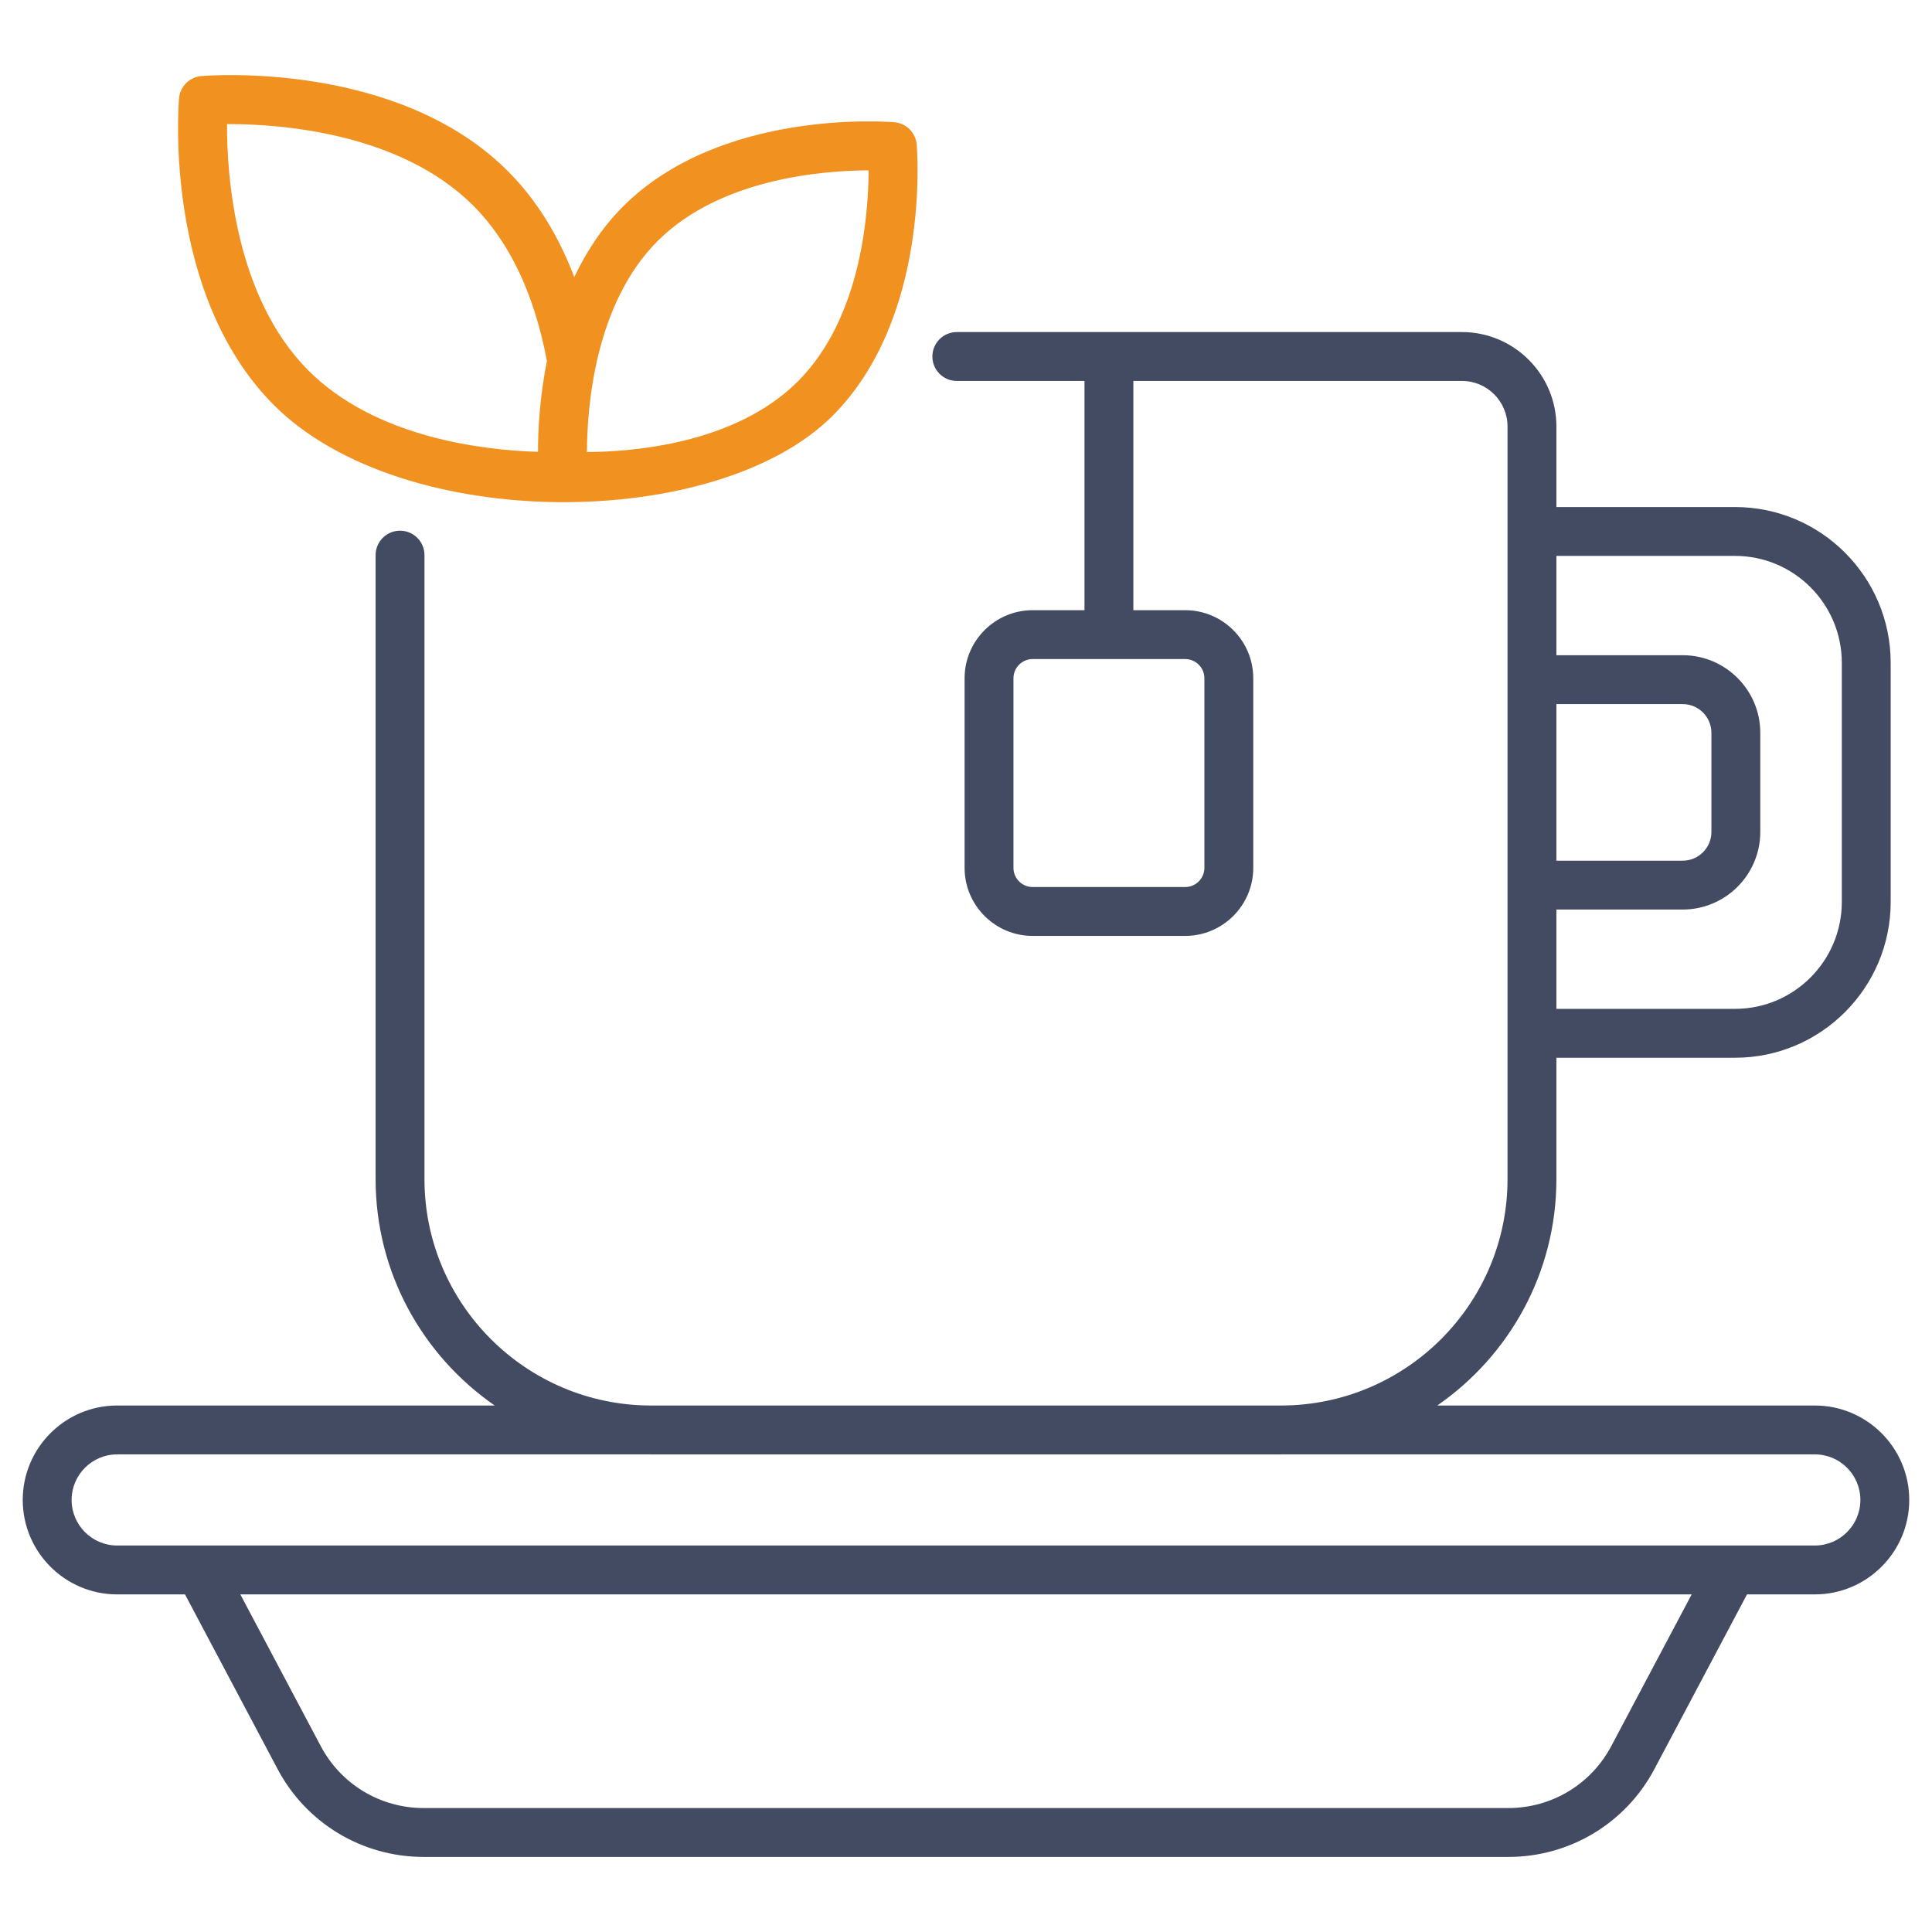 <svg enable-background="new 0 0 512 512" viewBox="0 0 512 512" xmlns="http://www.w3.org/2000/svg"><g id="_x32_6_Green_Tea"><g><path d="m480.944 372.474h-100.051c19.047-13.177 31.568-35.139 31.568-59.989v-32.172h47.351c22.739 0 41.239-18.522 41.239-41.289v-63.364c0-22.767-18.5-41.289-41.239-41.289h-47.351v-21.345c0-13.797-11.227-25.024-25.024-25.024h-133.873c-3.577 0-6.476 2.899-6.476 6.476s2.899 6.476 6.476 6.476h33.837v60.753h-13.736c-9.947 0-18.039 8.095-18.039 18.042v50.239c0 9.947 8.092 18.037 18.039 18.037h40.424c9.947 0 18.039-8.09 18.039-18.037v-50.239c0-9.947-8.092-18.042-18.039-18.042h-13.736v-60.753h87.084c6.656 0 12.072 5.414 12.072 12.072v199.46c0 33.049-26.883 59.934-59.947 59.989h-167.124c-33.064-.055-59.947-26.94-59.947-59.989v-165.37c0-3.577-2.899-6.476-6.476-6.476s-6.476 2.899-6.476 6.476v165.37c0 24.85 12.521 46.812 31.568 59.989h-100.051c-13.802 0-25.029 11.227-25.029 25.029s11.227 25.029 25.029 25.029h17.971l24.54 46.288c7.609 14.364 22.433 23.283 38.686 23.283h287.493c16.253 0 31.077-8.92 38.686-23.278l24.54-46.293h17.971c13.802 0 25.029-11.227 25.029-25.029s-11.226-25.03-25.028-25.03zm-161.768-192.726v50.239c0 2.803-2.282 5.085-5.087 5.085h-40.424c-2.805 0-5.087-2.282-5.087-5.085v-50.239c0-2.808 2.282-5.09 5.087-5.09h40.424c2.805 0 5.087 2.282 5.087 5.09zm93.285 6.845h33.468c4.199 0 7.614 3.415 7.614 7.614v26.268c0 4.199-3.415 7.614-7.614 7.614h-33.468zm47.35-39.271c15.598 0 28.287 12.714 28.287 28.337v63.363c0 15.623-12.689 28.337-28.287 28.337h-47.351v-26.319h33.468c11.341 0 20.566-9.228 20.566-20.566v-26.268c0-11.338-9.226-20.566-20.566-20.566h-33.468v-26.319h47.351zm-32.822 315.436c-5.358 10.109-15.795 16.392-27.242 16.392h-287.494c-11.447 0-21.884-6.284-27.242-16.397l-21.323-40.222h384.623zm53.955-53.179c-91.907 0-358.322 0-449.889 0-6.658 0-12.077-5.419-12.077-12.077s5.419-12.077 12.077-12.077h141.383c.034 0 .066.005.1.005h166.924c.034 0 .066-.005.1-.005h141.383c6.658 0 12.077 5.419 12.077 12.077-.001 6.659-5.42 12.077-12.078 12.077z" fill="#434b63"/><path d="m220.615 110.217c25.912-25.914 22.479-70.052 22.319-71.919-.268-3.142-2.762-5.636-5.904-5.899-1.859-.157-46.005-3.587-71.914 22.317-5.586 5.586-9.744 12.034-12.929 18.709-4.262-11.206-10.14-20.615-17.604-28.079-29.248-29.248-79.113-25.363-81.233-25.186-3.144.268-5.636 2.757-5.904 5.899-.18 2.115-4.065 52.036 25.135 81.289 34.17 34.167 117.415 33.484 148.034 2.869zm-46.341-46.344c16.668-16.666 44.067-18.689 55.914-18.73-.038 11.849-2.062 39.245-18.73 55.916-16.671 16.666-44.067 18.689-55.914 18.73.038-11.849 2.062-39.245 18.73-55.916zm-114.107-30.993h.481c13.392 0 45.339 2.191 64.778 21.624 9.638 9.636 16.185 23.496 19.514 41.148-1.934 9.708-2.367 18.382-2.365 24.09-14.761-.445-43.066-3.784-60.832-21.546-19.641-19.676-21.631-52.213-21.576-65.316z" fill="#f19220"/></g></g><g id="Layer_1"/></svg>